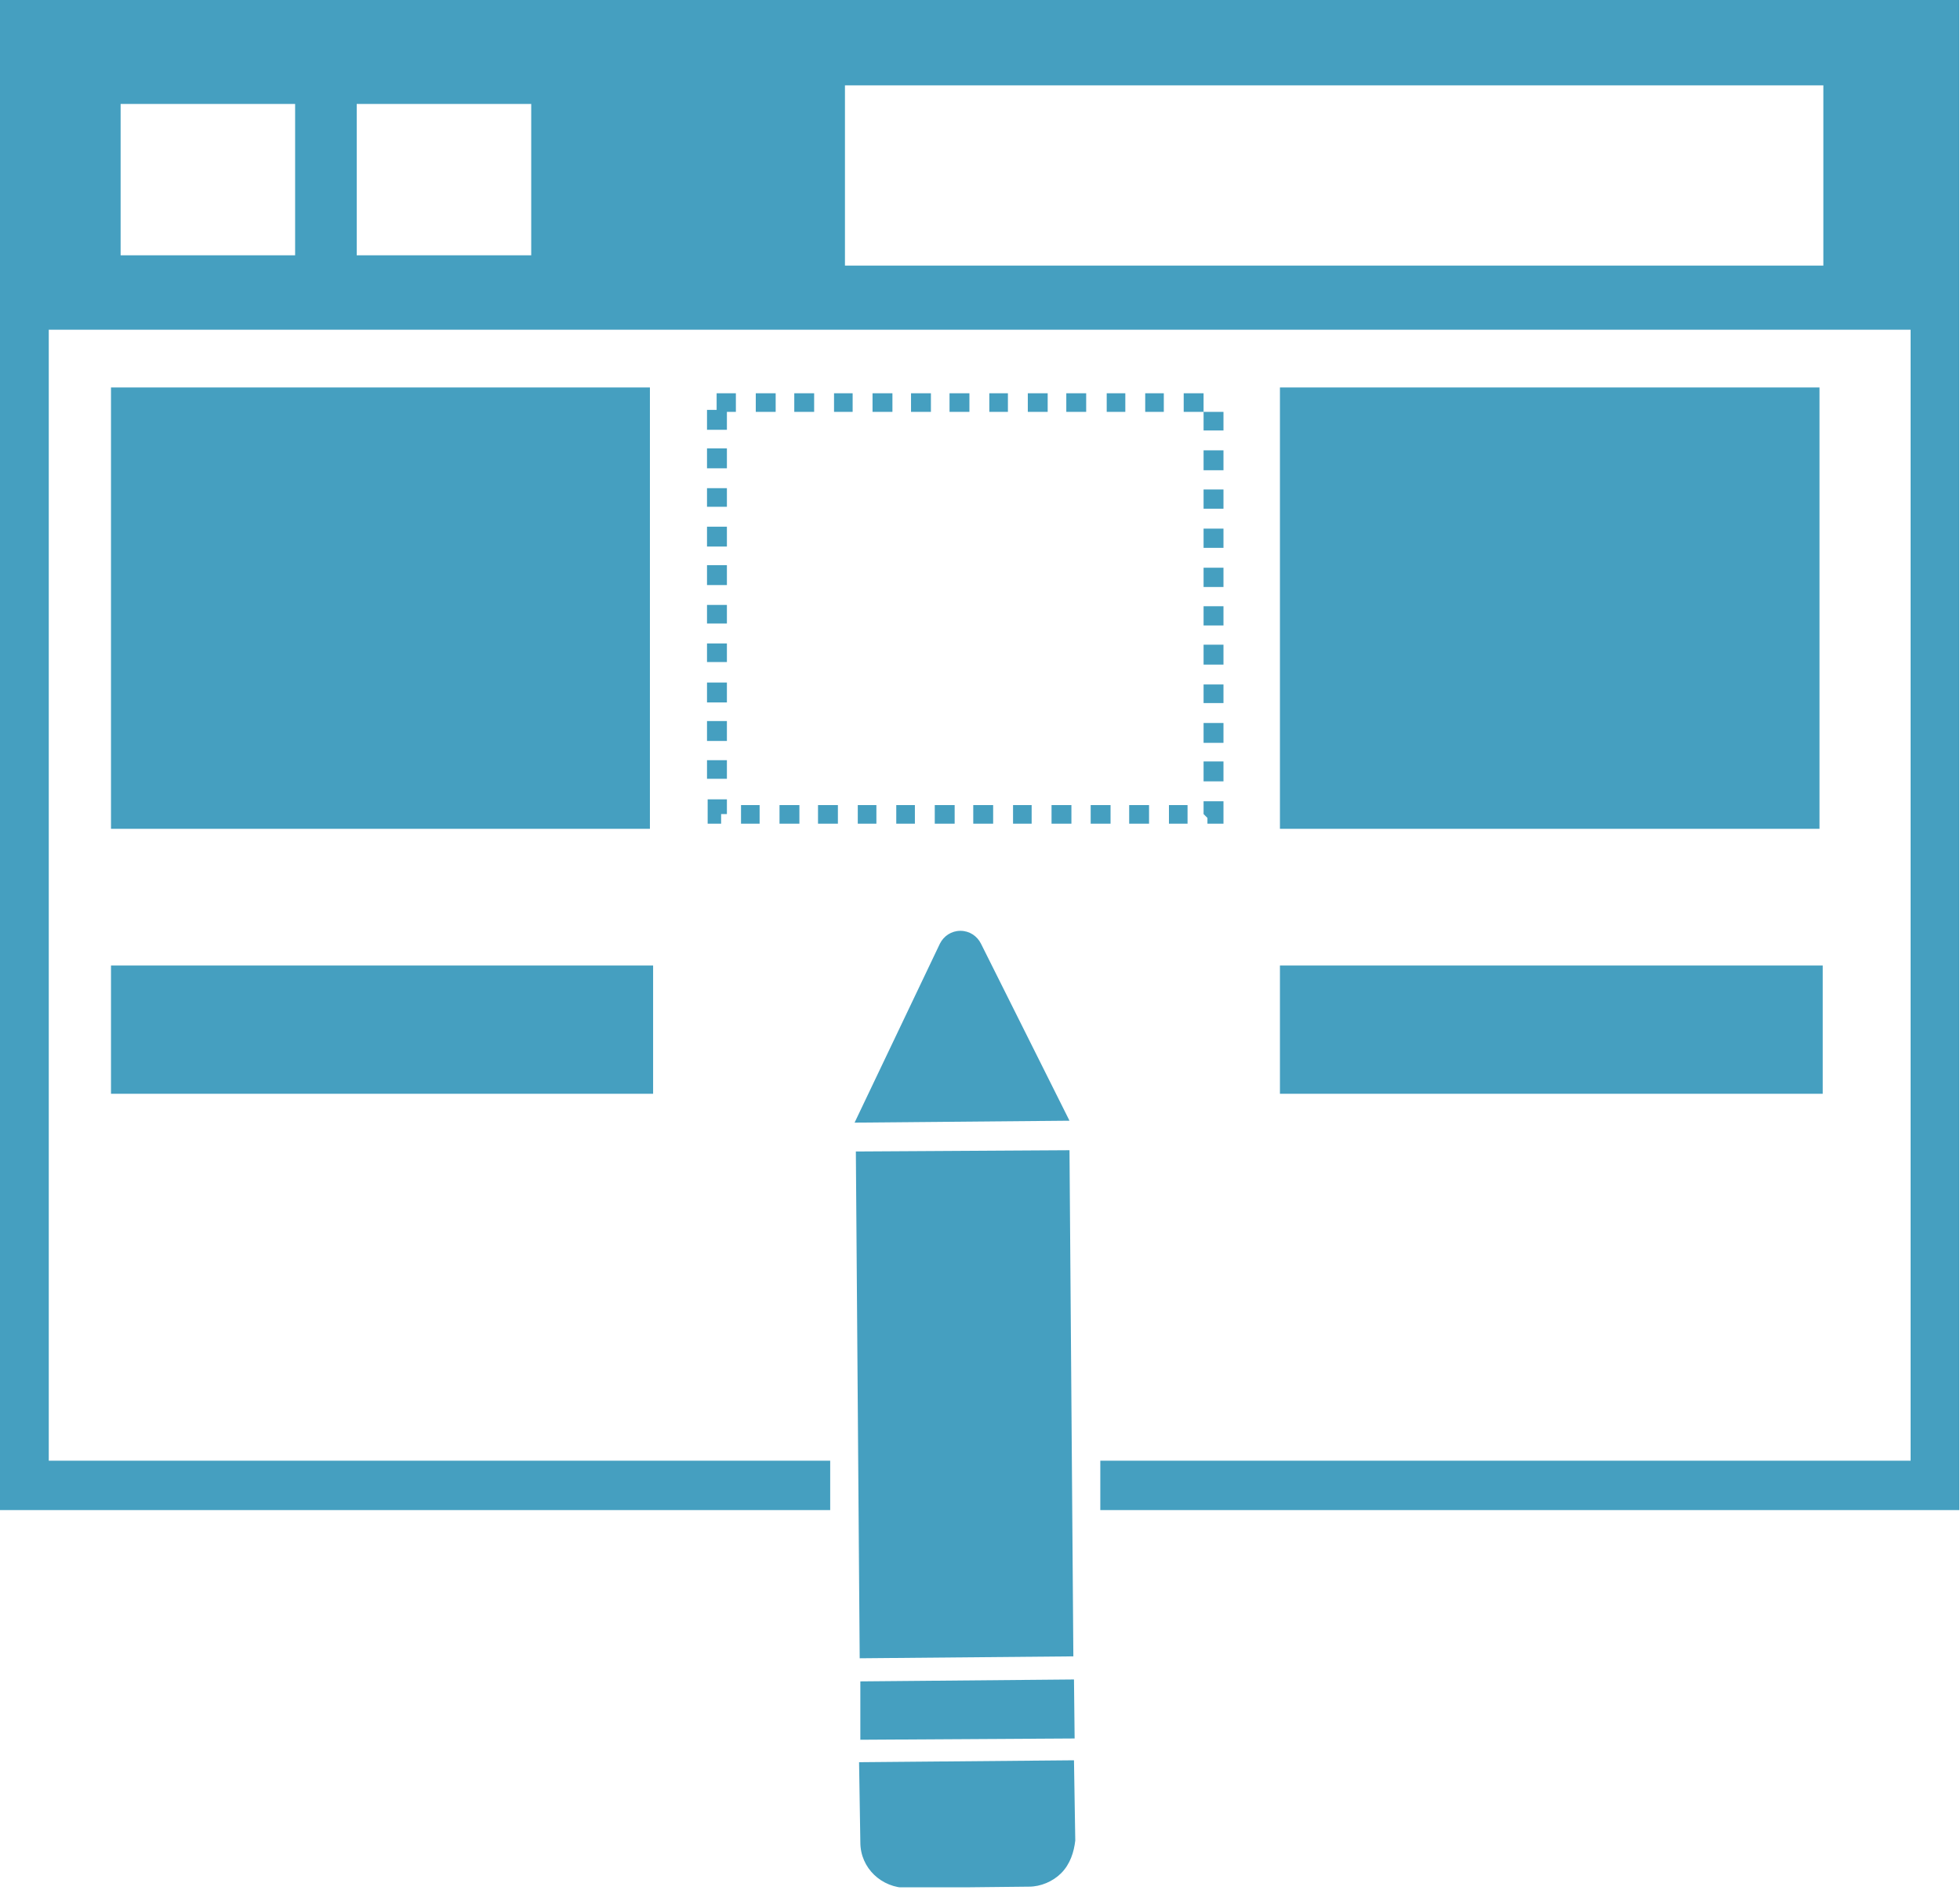 <svg width="100" height="97" viewBox="0 0 100 97" fill="none" xmlns="http://www.w3.org/2000/svg">
<g clip-path="url(#clip0_40_268)">
<path fill-rule="evenodd" clip-rule="evenodd" d="M1.211 0H98.723H99.967V1.244V75.777V77.054H98.723H56.138V74.534H97.48V16.825H2.488V74.534H42.357V77.054H1.211H0V75.777V1.244V0H1.211ZM47.954 48.151C48.151 47.758 48.543 47.496 49.002 47.496C49.46 47.496 49.853 47.758 50.049 48.151L54.566 57.185L43.601 57.283L47.954 48.151ZM43.666 58.756L54.566 58.691L54.763 84.517L43.862 84.615L43.666 58.756ZM43.862 88.772L54.828 88.707L54.795 85.696L43.895 85.794V88.772H43.862ZM52.504 96.268L46.285 96.334C44.975 96.334 43.895 95.319 43.895 94.01L43.83 89.918L54.795 89.82L54.861 93.912C54.795 94.501 54.599 95.123 54.141 95.581C53.715 96.007 53.093 96.268 52.504 96.268ZM65.794 49.264H92.471H92.995V49.755V55.319V55.81H92.471H65.794H65.303V55.319V49.755V49.264H65.794ZM6.154 49.264H32.831H33.322V49.755V55.319V55.81H32.831H6.154H5.663V55.319V49.755V49.264H6.154ZM65.794 19.771H92.34H92.831V20.262V41.8V42.291H92.308H65.794H65.303V41.8V20.262V19.771H65.794ZM37.545 20.066V21.015H37.087V21.931H36.072V20.916H36.563V20.066H37.545ZM36.072 22.881H37.087V23.895H36.072V22.881ZM36.072 24.91H37.087V25.859H36.072V24.91ZM36.072 26.874H37.087V27.889H36.072V26.874ZM36.072 28.838H37.087V29.853H36.072V28.838ZM36.072 30.867H37.087V31.817H36.072V30.867ZM36.072 32.831H37.087V33.781H36.072V32.831ZM36.072 34.828H37.087V35.843H36.072V34.828ZM36.072 36.792H37.087V37.807H36.072V36.792ZM36.072 38.789H37.087V39.738H36.072V38.789ZM36.072 40.786H37.087V41.538H36.792V42.029H36.596H36.105V41.538V40.786H36.072ZM37.807 42.029V41.08H38.756V42.029H37.807ZM39.771 42.029V41.08H40.786V42.029H39.771ZM41.735 42.029V41.08H42.75V42.029H41.735ZM43.764 42.029V41.08H44.714V42.029H43.764ZM45.728 42.029V41.08H46.678V42.029H45.728ZM47.692 42.029V41.08H48.707V42.029H47.692ZM49.656 42.029V41.08H50.671V42.029H49.656ZM51.686 42.029V41.08H52.635V42.029H51.686ZM53.65 42.029V41.08H54.664V42.029H53.65ZM55.647 42.029V41.08H56.661V42.029H55.647ZM57.611 42.029V41.08H58.625V42.029H57.611ZM59.64 42.029V41.08H60.589V42.029H59.64ZM61.604 42.029V41.735L61.407 41.538V40.884H62.422V41.538V42.029H61.898H61.604ZM62.422 39.869H61.407V38.854H62.422V39.869ZM62.422 37.905H61.407V36.89H62.422V37.905ZM62.422 35.876H61.407V34.926H62.422V35.876ZM62.422 33.912H61.407V32.897H62.422V33.912ZM62.422 31.915H61.407V30.933H62.422V31.915ZM62.422 29.951H61.407V28.969H62.422V29.951ZM62.422 27.954H61.407V26.972H62.422V27.954ZM62.422 25.957H61.407V24.976H62.422V25.957ZM62.422 23.994H61.407V22.979H62.422V23.994ZM62.422 21.964H61.407V21.015H62.422V21.964ZM61.407 20.066V21.015H60.393V20.066H61.407ZM59.378 20.066V21.015H58.429V20.066H59.378ZM57.414 20.066V21.015H56.465V20.066H57.414ZM55.417 20.066V21.015H54.403V20.066H55.417ZM53.453 20.066V21.015H52.439V20.066H53.453ZM51.424 20.066V21.015H50.475V20.066H51.424ZM49.46 20.066V21.015H48.445V20.066H49.46ZM47.496 20.066V21.015H46.481V20.066H47.496ZM45.532 20.066V21.015H44.517V20.066H45.532ZM43.502 20.066V21.015H42.553V20.066H43.502ZM41.538 20.066V21.015H40.524V20.066H41.538ZM39.575 20.066V21.015H38.56V20.066H39.575ZM6.154 19.771H32.668H33.159V20.262V41.8V42.291H32.7H6.187H5.663V41.8V20.262V19.771H6.154ZM27.07 5.303H18.2V13.028H27.103V5.303H27.07ZM15.057 5.303H6.154V13.028H15.057V5.303ZM43.11 13.552H93.028V4.354H43.11V13.552Z" fill="#459FC0"/>
</g>
<defs>
<clipPath id="clip0_40_268">
<rect width="100" height="96.301" fill="white"/>
</clipPath>
</defs>
</svg>
